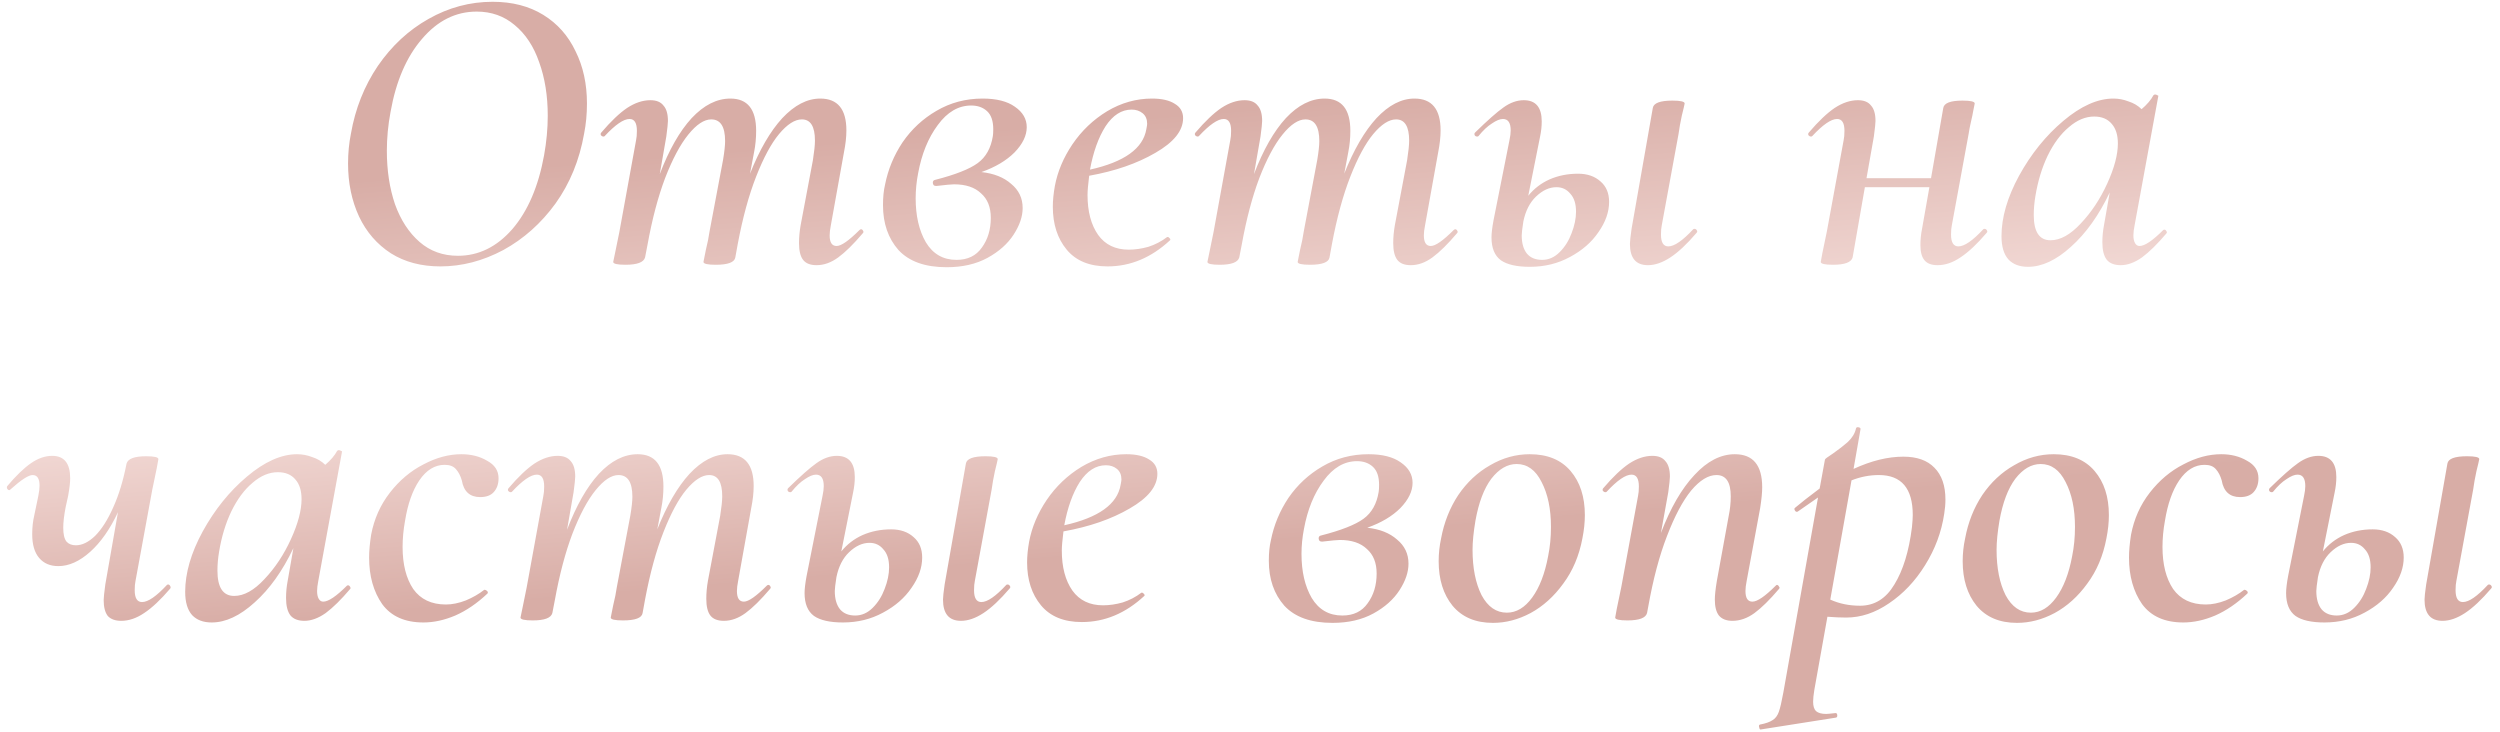 <?xml version="1.0" encoding="UTF-8"?> <svg xmlns="http://www.w3.org/2000/svg" width="239" height="70" viewBox="0 0 239 70" fill="none"><path d="M42.097 25.468C40.276 25.468 38.701 25.052 37.374 24.219C36.046 23.36 35.031 22.189 34.328 20.706C33.626 19.196 33.274 17.504 33.274 15.63C33.274 14.641 33.365 13.691 33.548 12.78C33.964 10.386 34.823 8.226 36.124 6.3C37.452 4.374 39.065 2.877 40.965 1.81C42.891 0.717 44.934 0.171 47.094 0.171C48.968 0.171 50.582 0.587 51.935 1.42C53.289 2.253 54.317 3.411 55.02 4.894C55.748 6.352 56.113 8.018 56.113 9.892C56.113 10.907 56.022 11.87 55.84 12.78C55.397 15.305 54.486 17.53 53.107 19.456C51.727 21.356 50.062 22.84 48.11 23.907C46.158 24.948 44.154 25.468 42.097 25.468ZM43.776 24.453C45.754 24.453 47.485 23.608 48.968 21.916C50.452 20.198 51.467 17.843 52.014 14.85C52.248 13.548 52.365 12.286 52.365 11.063C52.365 9.163 52.092 7.458 51.545 5.948C51.025 4.439 50.244 3.255 49.203 2.396C48.188 1.537 46.977 1.108 45.572 1.108C43.568 1.108 41.824 1.979 40.341 3.723C38.857 5.441 37.855 7.77 37.334 10.711C37.1 11.961 36.983 13.197 36.983 14.42C36.983 16.294 37.243 17.999 37.764 19.534C38.31 21.044 39.091 22.241 40.106 23.126C41.121 24.011 42.345 24.453 43.776 24.453ZM82.164 21.994C82.216 21.942 82.268 21.916 82.32 21.916C82.398 21.916 82.463 21.968 82.515 22.072C82.567 22.15 82.554 22.228 82.476 22.306C81.591 23.347 80.811 24.115 80.134 24.61C79.457 25.104 78.768 25.351 78.065 25.351C77.466 25.351 77.037 25.182 76.776 24.844C76.516 24.506 76.386 23.972 76.386 23.243C76.386 22.697 76.438 22.124 76.542 21.525L77.713 15.318C77.844 14.485 77.909 13.861 77.909 13.444C77.909 12.091 77.492 11.414 76.659 11.414C75.983 11.414 75.254 11.883 74.473 12.819C73.718 13.73 72.99 15.084 72.287 16.88C71.584 18.675 70.999 20.823 70.53 23.321L70.296 24.61C70.218 25.078 69.593 25.312 68.422 25.312C67.641 25.312 67.251 25.221 67.251 25.039C67.277 24.883 67.355 24.492 67.485 23.868C67.641 23.243 67.758 22.658 67.836 22.111L69.125 15.279C69.255 14.498 69.32 13.9 69.32 13.483C69.32 12.104 68.877 11.414 67.993 11.414C67.316 11.414 66.587 11.896 65.806 12.859C65.025 13.822 64.284 15.214 63.581 17.036C62.904 18.832 62.345 20.953 61.902 23.399L61.668 24.61C61.538 25.078 60.913 25.312 59.794 25.312C59.013 25.312 58.623 25.221 58.623 25.039L58.818 24.102L59.209 22.189L60.809 13.405C60.861 13.171 60.887 12.872 60.887 12.507C60.887 11.752 60.653 11.375 60.184 11.375C59.612 11.375 58.818 11.922 57.803 13.015C57.777 13.041 57.738 13.054 57.686 13.054C57.608 13.054 57.53 13.015 57.452 12.937C57.4 12.832 57.413 12.741 57.491 12.663C58.402 11.596 59.221 10.816 59.95 10.321C60.705 9.826 61.447 9.579 62.176 9.579C62.748 9.579 63.165 9.748 63.425 10.087C63.711 10.399 63.854 10.893 63.854 11.57C63.854 11.778 63.802 12.273 63.698 13.054L63.074 16.645C63.958 14.329 64.973 12.546 66.119 11.297C67.29 10.048 68.526 9.423 69.827 9.423C71.467 9.423 72.287 10.451 72.287 12.507C72.287 13.21 72.222 13.887 72.092 14.537L71.701 16.606C72.612 14.316 73.64 12.546 74.785 11.297C75.957 10.048 77.167 9.423 78.416 9.423C80.082 9.423 80.915 10.438 80.915 12.468C80.915 13.093 80.837 13.796 80.68 14.576L79.431 21.525C79.353 21.916 79.314 22.241 79.314 22.501C79.314 23.178 79.535 23.517 79.978 23.517C80.42 23.517 81.149 23.009 82.164 21.994ZM98.156 12.156C98.156 12.963 97.766 13.77 96.985 14.576C96.204 15.357 95.15 15.982 93.823 16.45C95.02 16.58 95.97 16.958 96.673 17.582C97.402 18.181 97.766 18.949 97.766 19.886C97.766 20.693 97.48 21.538 96.907 22.423C96.335 23.308 95.502 24.05 94.409 24.649C93.315 25.247 92.014 25.547 90.505 25.547C88.448 25.547 86.913 25 85.898 23.907C84.909 22.788 84.414 21.356 84.414 19.613C84.414 18.858 84.479 18.207 84.609 17.66C84.896 16.203 85.455 14.85 86.288 13.6C87.147 12.351 88.227 11.349 89.529 10.594C90.856 9.813 92.326 9.423 93.94 9.423C95.267 9.423 96.296 9.683 97.024 10.204C97.779 10.724 98.156 11.375 98.156 12.156ZM94.916 13.015C94.942 12.859 94.955 12.637 94.955 12.351C94.955 11.57 94.76 10.998 94.37 10.633C93.979 10.269 93.472 10.087 92.847 10.087C91.624 10.087 90.557 10.711 89.646 11.961C88.735 13.184 88.11 14.72 87.772 16.567C87.616 17.374 87.537 18.168 87.537 18.949C87.537 20.64 87.863 22.046 88.513 23.165C89.19 24.284 90.166 24.844 91.442 24.844C92.509 24.844 93.315 24.453 93.862 23.673C94.435 22.892 94.721 21.942 94.721 20.823C94.721 19.808 94.409 19.027 93.784 18.48C93.185 17.908 92.326 17.621 91.207 17.621C90.973 17.621 90.413 17.674 89.529 17.778H89.49C89.385 17.778 89.307 17.752 89.255 17.7C89.203 17.621 89.177 17.543 89.177 17.465C89.177 17.309 89.255 17.218 89.411 17.192C91.337 16.698 92.691 16.164 93.472 15.591C94.252 15.019 94.734 14.16 94.916 13.015ZM110.137 9.423C111.074 9.423 111.803 9.592 112.323 9.931C112.844 10.243 113.104 10.698 113.104 11.297C113.104 12.494 112.219 13.6 110.449 14.615C108.705 15.63 106.597 16.359 104.125 16.802C104.021 17.634 103.968 18.246 103.968 18.637C103.968 20.224 104.307 21.499 104.984 22.462C105.66 23.399 106.636 23.868 107.912 23.868C108.51 23.868 109.135 23.777 109.785 23.595C110.436 23.386 111.035 23.074 111.581 22.658H111.62C111.698 22.658 111.763 22.697 111.816 22.775C111.894 22.853 111.907 22.918 111.855 22.97C110.059 24.636 108.068 25.468 105.881 25.468C104.164 25.468 102.862 24.935 101.977 23.868C101.093 22.801 100.65 21.434 100.65 19.769C100.65 19.17 100.715 18.506 100.845 17.778C101.106 16.398 101.665 15.071 102.524 13.796C103.409 12.494 104.515 11.44 105.842 10.633C107.196 9.826 108.627 9.423 110.137 9.423ZM109.59 12.351C109.642 12.091 109.668 11.922 109.668 11.844C109.668 11.401 109.525 11.063 109.239 10.829C108.953 10.594 108.601 10.477 108.185 10.477C107.222 10.477 106.389 11.011 105.686 12.078C105.01 13.145 104.515 14.524 104.203 16.216C107.482 15.487 109.278 14.199 109.59 12.351ZM138.97 21.994C139.022 21.942 139.074 21.916 139.126 21.916C139.205 21.916 139.27 21.968 139.322 22.072C139.374 22.15 139.361 22.228 139.283 22.306C138.398 23.347 137.617 24.115 136.94 24.61C136.264 25.104 135.574 25.351 134.871 25.351C134.272 25.351 133.843 25.182 133.583 24.844C133.323 24.506 133.192 23.972 133.192 23.243C133.192 22.697 133.244 22.124 133.349 21.525L134.52 15.318C134.65 14.485 134.715 13.861 134.715 13.444C134.715 12.091 134.299 11.414 133.466 11.414C132.789 11.414 132.06 11.883 131.279 12.819C130.525 13.73 129.796 15.084 129.093 16.88C128.39 18.675 127.805 20.823 127.336 23.321L127.102 24.61C127.024 25.078 126.399 25.312 125.228 25.312C124.447 25.312 124.057 25.221 124.057 25.039C124.083 24.883 124.161 24.492 124.291 23.868C124.447 23.243 124.565 22.658 124.643 22.111L125.931 15.279C126.061 14.498 126.126 13.9 126.126 13.483C126.126 12.104 125.684 11.414 124.799 11.414C124.122 11.414 123.393 11.896 122.613 12.859C121.832 13.822 121.09 15.214 120.387 17.036C119.711 18.832 119.151 20.953 118.709 23.399L118.474 24.61C118.344 25.078 117.72 25.312 116.6 25.312C115.82 25.312 115.429 25.221 115.429 25.039L115.624 24.102L116.015 22.189L117.615 13.405C117.667 13.171 117.694 12.872 117.694 12.507C117.694 11.752 117.459 11.375 116.991 11.375C116.418 11.375 115.624 11.922 114.609 13.015C114.583 13.041 114.544 13.054 114.492 13.054C114.414 13.054 114.336 13.015 114.258 12.937C114.206 12.832 114.219 12.741 114.297 12.663C115.208 11.596 116.028 10.816 116.757 10.321C117.511 9.826 118.253 9.579 118.982 9.579C119.554 9.579 119.971 9.748 120.231 10.087C120.517 10.399 120.661 10.893 120.661 11.57C120.661 11.778 120.608 12.273 120.504 13.054L119.88 16.645C120.765 14.329 121.78 12.546 122.925 11.297C124.096 10.048 125.332 9.423 126.634 9.423C128.273 9.423 129.093 10.451 129.093 12.507C129.093 13.21 129.028 13.887 128.898 14.537L128.508 16.606C129.419 14.316 130.447 12.546 131.592 11.297C132.763 10.048 133.973 9.423 135.222 9.423C136.888 9.423 137.721 10.438 137.721 12.468C137.721 13.093 137.643 13.796 137.487 14.576L136.238 21.525C136.159 21.916 136.12 22.241 136.12 22.501C136.12 23.178 136.342 23.517 136.784 23.517C137.227 23.517 137.955 23.009 138.97 21.994ZM150.863 16.606C151.748 16.606 152.464 16.854 153.011 17.348C153.557 17.817 153.83 18.467 153.83 19.3C153.83 20.263 153.492 21.226 152.815 22.189C152.165 23.152 151.254 23.946 150.083 24.571C148.937 25.195 147.662 25.508 146.257 25.508C145.007 25.508 144.084 25.299 143.485 24.883C142.886 24.44 142.587 23.712 142.587 22.697C142.587 22.306 142.652 21.76 142.782 21.057L144.305 13.405C144.383 13.041 144.422 12.728 144.422 12.468C144.422 11.739 144.175 11.375 143.68 11.375C143.394 11.375 143.042 11.518 142.626 11.805C142.21 12.065 141.78 12.468 141.338 13.015C141.312 13.041 141.273 13.054 141.221 13.054C141.116 13.054 141.038 13.015 140.986 12.937C140.934 12.832 140.947 12.741 141.025 12.663C142.197 11.518 143.094 10.724 143.719 10.282C144.37 9.813 145.02 9.579 145.671 9.579C146.816 9.579 147.389 10.256 147.389 11.609C147.389 12.078 147.337 12.559 147.233 13.054L146.101 18.715C146.647 18.038 147.324 17.517 148.131 17.153C148.964 16.789 149.874 16.606 150.863 16.606ZM161.873 21.916C161.899 21.89 161.938 21.877 161.99 21.877C162.094 21.877 162.172 21.929 162.224 22.033C162.276 22.111 162.263 22.189 162.185 22.267C161.274 23.334 160.441 24.115 159.686 24.61C158.932 25.104 158.216 25.351 157.539 25.351C156.394 25.351 155.822 24.675 155.822 23.321C155.822 23.087 155.874 22.605 155.978 21.877L158.008 10.321C158.086 9.852 158.71 9.618 159.882 9.618C160.662 9.618 161.053 9.709 161.053 9.892C161.027 10.048 160.936 10.438 160.78 11.063C160.649 11.661 160.545 12.247 160.467 12.819L158.867 21.525C158.815 21.76 158.789 22.059 158.789 22.423C158.789 23.178 159.023 23.555 159.491 23.555C160.064 23.555 160.858 23.009 161.873 21.916ZM150.668 20.237C150.668 19.482 150.486 18.91 150.122 18.519C149.783 18.103 149.341 17.895 148.794 17.895C148.118 17.895 147.467 18.194 146.842 18.793C146.244 19.365 145.84 20.159 145.632 21.174C145.528 21.851 145.476 22.293 145.476 22.501C145.476 23.256 145.645 23.842 145.983 24.258C146.322 24.649 146.803 24.844 147.428 24.844C148.053 24.844 148.612 24.597 149.107 24.102C149.601 23.608 149.979 23.009 150.239 22.306C150.525 21.578 150.668 20.888 150.668 20.237ZM189.603 21.916C189.629 21.89 189.668 21.877 189.72 21.877C189.825 21.877 189.903 21.929 189.955 22.033C190.007 22.111 189.994 22.189 189.916 22.267C189.005 23.334 188.172 24.115 187.417 24.61C186.688 25.104 185.96 25.351 185.231 25.351C184.658 25.351 184.242 25.195 183.982 24.883C183.721 24.571 183.591 24.089 183.591 23.438C183.591 22.918 183.643 22.397 183.747 21.877L184.45 17.895H178.282L177.111 24.61C176.98 25.078 176.356 25.312 175.237 25.312C174.456 25.312 174.065 25.221 174.065 25.039L174.222 24.18C174.482 22.957 174.625 22.267 174.651 22.111L176.252 13.405C176.304 13.171 176.33 12.872 176.33 12.507C176.33 11.752 176.095 11.375 175.627 11.375C175.054 11.375 174.261 11.922 173.246 13.015C173.22 13.041 173.181 13.054 173.128 13.054C173.05 13.054 172.972 13.015 172.894 12.937C172.842 12.832 172.855 12.741 172.933 12.663C173.844 11.596 174.664 10.816 175.393 10.321C176.148 9.826 176.889 9.579 177.618 9.579C178.191 9.579 178.607 9.748 178.867 10.087C179.154 10.399 179.297 10.893 179.297 11.57C179.297 11.778 179.245 12.273 179.141 13.054L178.438 17.036H184.606L185.777 10.321C185.855 9.852 186.467 9.618 187.612 9.618C188.393 9.618 188.783 9.709 188.783 9.892L188.627 10.672C188.601 10.854 188.536 11.167 188.432 11.609C188.328 12.052 188.25 12.455 188.198 12.819L186.597 21.525C186.545 21.76 186.519 22.059 186.519 22.423C186.519 23.178 186.753 23.555 187.222 23.555C187.794 23.555 188.588 23.009 189.603 21.916ZM206.803 21.994C206.829 21.968 206.868 21.955 206.92 21.955C206.998 21.955 207.063 22.007 207.115 22.111C207.167 22.189 207.167 22.254 207.115 22.306C206.256 23.321 205.476 24.089 204.773 24.61C204.07 25.104 203.393 25.351 202.743 25.351C202.144 25.351 201.702 25.182 201.415 24.844C201.129 24.48 200.986 23.92 200.986 23.165C200.986 22.619 201.038 22.072 201.142 21.525L201.689 18.402C200.648 20.588 199.411 22.319 197.98 23.595C196.574 24.87 195.208 25.508 193.881 25.508C193.074 25.508 192.449 25.273 192.007 24.805C191.564 24.31 191.343 23.569 191.343 22.579C191.343 20.784 191.903 18.858 193.022 16.802C194.167 14.72 195.572 12.976 197.238 11.57C198.93 10.139 200.53 9.423 202.04 9.423C202.535 9.423 203.016 9.514 203.485 9.696C203.979 9.852 204.395 10.1 204.734 10.438C205.254 9.996 205.632 9.553 205.866 9.111C205.918 9.059 205.97 9.033 206.022 9.033C206.1 9.033 206.178 9.059 206.256 9.111C206.334 9.137 206.36 9.163 206.334 9.189L204.07 21.525C203.992 21.916 203.953 22.241 203.953 22.501C203.953 22.814 204.005 23.061 204.109 23.243C204.213 23.425 204.356 23.517 204.539 23.517C205.033 23.517 205.788 23.009 206.803 21.994ZM196.028 22.97C196.965 22.97 197.928 22.436 198.917 21.369C199.932 20.302 200.778 19.027 201.454 17.543C202.131 16.06 202.469 14.784 202.469 13.717C202.469 12.911 202.274 12.286 201.884 11.844C201.493 11.375 200.934 11.141 200.205 11.141C199.372 11.141 198.565 11.479 197.785 12.156C197.004 12.806 196.327 13.717 195.755 14.889C195.208 16.034 194.818 17.322 194.583 18.754C194.479 19.378 194.427 19.977 194.427 20.549C194.427 22.163 194.961 22.97 196.028 22.97ZM15.962 55.916C15.988 55.89 16.027 55.877 16.079 55.877C16.157 55.877 16.222 55.929 16.274 56.033C16.326 56.111 16.326 56.189 16.274 56.267C15.363 57.334 14.53 58.115 13.776 58.61C13.047 59.104 12.318 59.351 11.589 59.351C11.017 59.351 10.587 59.195 10.301 58.883C10.041 58.544 9.911 58.037 9.911 57.36C9.911 57.152 9.963 56.658 10.067 55.877L11.277 48.967C10.522 50.58 9.637 51.843 8.622 52.754C7.607 53.664 6.592 54.12 5.577 54.12C4.796 54.12 4.185 53.86 3.742 53.339C3.3 52.819 3.079 52.064 3.079 51.075C3.079 50.424 3.144 49.826 3.274 49.279L3.664 47.405C3.742 47.015 3.781 46.689 3.781 46.429C3.781 45.752 3.56 45.414 3.118 45.414C2.727 45.414 2.025 45.87 1.009 46.781C0.957 46.833 0.918 46.859 0.892 46.859C0.814 46.859 0.749 46.819 0.697 46.741C0.645 46.637 0.645 46.546 0.697 46.468C1.53 45.479 2.285 44.75 2.961 44.282C3.638 43.813 4.315 43.579 4.992 43.579C6.137 43.579 6.709 44.295 6.709 45.726C6.709 46.117 6.644 46.676 6.514 47.405L6.28 48.459C6.124 49.266 6.046 49.93 6.046 50.45C6.046 51.075 6.15 51.517 6.358 51.778C6.566 52.012 6.865 52.129 7.256 52.129C7.854 52.129 8.466 51.83 9.091 51.231C9.715 50.606 10.288 49.709 10.809 48.537C11.355 47.34 11.784 45.935 12.097 44.321C12.227 43.852 12.852 43.618 13.971 43.618C14.752 43.618 15.142 43.709 15.142 43.892L14.986 44.75C14.726 45.974 14.582 46.663 14.556 46.819L12.956 55.525C12.904 55.76 12.878 56.059 12.878 56.423C12.878 57.178 13.112 57.556 13.58 57.556C14.153 57.556 14.947 57.009 15.962 55.916ZM33.163 55.994C33.189 55.968 33.228 55.955 33.28 55.955C33.358 55.955 33.423 56.007 33.475 56.111C33.527 56.189 33.527 56.254 33.475 56.306C32.616 57.321 31.835 58.089 31.133 58.61C30.43 59.104 29.753 59.351 29.102 59.351C28.504 59.351 28.061 59.182 27.775 58.844C27.489 58.48 27.346 57.92 27.346 57.165C27.346 56.619 27.398 56.072 27.502 55.525L28.048 52.402C27.007 54.589 25.771 56.319 24.34 57.595C22.934 58.87 21.568 59.508 20.24 59.508C19.433 59.508 18.809 59.273 18.366 58.805C17.924 58.31 17.703 57.569 17.703 56.58C17.703 54.784 18.262 52.858 19.381 50.802C20.527 48.719 21.932 46.976 23.598 45.57C25.29 44.139 26.89 43.423 28.4 43.423C28.894 43.423 29.376 43.514 29.844 43.696C30.339 43.852 30.755 44.1 31.093 44.438C31.614 43.996 31.991 43.553 32.226 43.111C32.278 43.059 32.33 43.033 32.382 43.033C32.46 43.033 32.538 43.059 32.616 43.111C32.694 43.137 32.72 43.163 32.694 43.189L30.43 55.525C30.352 55.916 30.313 56.241 30.313 56.501C30.313 56.814 30.365 57.061 30.469 57.243C30.573 57.425 30.716 57.517 30.898 57.517C31.393 57.517 32.148 57.009 33.163 55.994ZM22.387 56.97C23.325 56.97 24.288 56.436 25.276 55.369C26.291 54.302 27.137 53.027 27.814 51.543C28.491 50.06 28.829 48.785 28.829 47.717C28.829 46.911 28.634 46.286 28.244 45.843C27.853 45.375 27.294 45.141 26.565 45.141C25.732 45.141 24.925 45.479 24.144 46.156C23.363 46.806 22.687 47.717 22.114 48.889C21.568 50.034 21.177 51.322 20.943 52.754C20.839 53.378 20.787 53.977 20.787 54.549C20.787 56.163 21.32 56.97 22.387 56.97ZM40.479 59.508C38.709 59.508 37.395 58.922 36.536 57.751C35.703 56.553 35.287 55.07 35.287 53.3C35.287 52.675 35.352 51.947 35.482 51.114C35.768 49.604 36.367 48.264 37.278 47.093C38.189 45.922 39.256 45.024 40.479 44.399C41.702 43.748 42.912 43.423 44.11 43.423C45.047 43.423 45.866 43.631 46.569 44.048C47.298 44.438 47.662 44.998 47.662 45.726C47.662 46.273 47.506 46.715 47.194 47.054C46.907 47.366 46.478 47.522 45.906 47.522C44.916 47.522 44.331 46.989 44.149 45.922C44.019 45.479 43.836 45.128 43.602 44.867C43.368 44.581 43.004 44.438 42.509 44.438C41.572 44.438 40.765 44.933 40.089 45.922C39.438 46.885 38.982 48.173 38.722 49.787C38.566 50.645 38.488 51.478 38.488 52.285C38.488 53.951 38.826 55.291 39.503 56.306C40.206 57.295 41.247 57.79 42.626 57.79C43.225 57.79 43.862 57.66 44.539 57.399C45.216 57.113 45.801 56.775 46.296 56.384H46.335C46.413 56.384 46.491 56.423 46.569 56.501C46.647 56.58 46.66 56.658 46.608 56.736C45.619 57.673 44.591 58.375 43.524 58.844C42.483 59.286 41.468 59.508 40.479 59.508ZM73.3 55.994C73.352 55.942 73.404 55.916 73.456 55.916C73.534 55.916 73.599 55.968 73.651 56.072C73.703 56.15 73.69 56.228 73.612 56.306C72.727 57.347 71.947 58.115 71.27 58.61C70.593 59.104 69.903 59.351 69.201 59.351C68.602 59.351 68.173 59.182 67.912 58.844C67.652 58.505 67.522 57.972 67.522 57.243C67.522 56.697 67.574 56.124 67.678 55.525L68.849 49.318C68.98 48.485 69.045 47.861 69.045 47.444C69.045 46.091 68.628 45.414 67.795 45.414C67.119 45.414 66.39 45.883 65.609 46.819C64.854 47.73 64.126 49.084 63.423 50.88C62.72 52.675 62.135 54.823 61.666 57.321L61.432 58.61C61.354 59.078 60.729 59.312 59.558 59.312C58.777 59.312 58.387 59.221 58.387 59.039C58.413 58.883 58.491 58.492 58.621 57.868C58.777 57.243 58.894 56.658 58.972 56.111L60.261 49.279C60.391 48.498 60.456 47.9 60.456 47.483C60.456 46.104 60.013 45.414 59.128 45.414C58.452 45.414 57.723 45.896 56.942 46.859C56.161 47.822 55.42 49.214 54.717 51.036C54.04 52.832 53.481 54.953 53.038 57.399L52.804 58.61C52.674 59.078 52.049 59.312 50.93 59.312C50.149 59.312 49.759 59.221 49.759 59.039L49.954 58.102L50.344 56.189L51.945 47.405C51.997 47.171 52.023 46.872 52.023 46.507C52.023 45.752 51.789 45.375 51.32 45.375C50.748 45.375 49.954 45.922 48.939 47.015C48.913 47.041 48.874 47.054 48.822 47.054C48.744 47.054 48.666 47.015 48.588 46.937C48.536 46.833 48.549 46.741 48.627 46.663C49.538 45.596 50.358 44.816 51.086 44.321C51.841 43.827 52.583 43.579 53.312 43.579C53.884 43.579 54.3 43.748 54.561 44.087C54.847 44.399 54.99 44.894 54.99 45.57C54.99 45.779 54.938 46.273 54.834 47.054L54.209 50.645C55.094 48.329 56.109 46.546 57.255 45.297C58.426 44.048 59.662 43.423 60.963 43.423C62.603 43.423 63.423 44.451 63.423 46.507C63.423 47.21 63.358 47.887 63.228 48.537L62.837 50.606C63.748 48.316 64.776 46.546 65.921 45.297C67.093 44.048 68.303 43.423 69.552 43.423C71.218 43.423 72.051 44.438 72.051 46.468C72.051 47.093 71.973 47.795 71.816 48.576L70.567 55.525C70.489 55.916 70.45 56.241 70.45 56.501C70.45 57.178 70.671 57.517 71.114 57.517C71.556 57.517 72.285 57.009 73.3 55.994ZM85.193 50.606C86.078 50.606 86.794 50.854 87.34 51.348C87.887 51.817 88.16 52.467 88.16 53.3C88.16 54.263 87.822 55.226 87.145 56.189C86.495 57.152 85.584 57.946 84.412 58.571C83.267 59.195 81.992 59.508 80.586 59.508C79.337 59.508 78.413 59.299 77.815 58.883C77.216 58.44 76.917 57.712 76.917 56.697C76.917 56.306 76.982 55.76 77.112 55.057L78.634 47.405C78.713 47.041 78.751 46.728 78.751 46.468C78.751 45.739 78.504 45.375 78.01 45.375C77.724 45.375 77.372 45.518 76.956 45.804C76.539 46.065 76.11 46.468 75.667 47.015C75.641 47.041 75.602 47.054 75.55 47.054C75.446 47.054 75.368 47.015 75.316 46.937C75.264 46.833 75.277 46.741 75.355 46.663C76.526 45.518 77.424 44.724 78.049 44.282C78.7 43.813 79.35 43.579 80.001 43.579C81.146 43.579 81.719 44.256 81.719 45.609C81.719 46.078 81.666 46.559 81.562 47.054L80.43 52.715C80.977 52.038 81.653 51.517 82.46 51.153C83.293 50.789 84.204 50.606 85.193 50.606ZM96.202 55.916C96.228 55.89 96.267 55.877 96.32 55.877C96.424 55.877 96.502 55.929 96.554 56.033C96.606 56.111 96.593 56.189 96.515 56.267C95.604 57.334 94.771 58.115 94.016 58.61C93.261 59.104 92.546 59.351 91.869 59.351C90.724 59.351 90.151 58.675 90.151 57.321C90.151 57.087 90.203 56.605 90.307 55.877L92.338 44.321C92.415 43.852 93.04 43.618 94.211 43.618C94.992 43.618 95.383 43.709 95.383 43.892C95.357 44.048 95.266 44.438 95.109 45.063C94.979 45.661 94.875 46.247 94.797 46.819L93.196 55.525C93.144 55.76 93.118 56.059 93.118 56.423C93.118 57.178 93.353 57.556 93.821 57.556C94.394 57.556 95.187 57.009 96.202 55.916ZM84.998 54.237C84.998 53.482 84.816 52.91 84.451 52.519C84.113 52.103 83.671 51.895 83.124 51.895C82.447 51.895 81.797 52.194 81.172 52.793C80.573 53.365 80.17 54.159 79.962 55.174C79.858 55.851 79.806 56.293 79.806 56.501C79.806 57.256 79.975 57.842 80.313 58.258C80.651 58.649 81.133 58.844 81.758 58.844C82.382 58.844 82.942 58.597 83.436 58.102C83.931 57.608 84.308 57.009 84.569 56.306C84.855 55.578 84.998 54.888 84.998 54.237ZM107.678 43.423C108.615 43.423 109.343 43.592 109.864 43.931C110.385 44.243 110.645 44.698 110.645 45.297C110.645 46.494 109.76 47.6 107.99 48.615C106.246 49.63 104.138 50.359 101.666 50.802C101.561 51.635 101.509 52.246 101.509 52.636C101.509 54.224 101.848 55.499 102.524 56.462C103.201 57.399 104.177 57.868 105.452 57.868C106.051 57.868 106.676 57.777 107.326 57.595C107.977 57.386 108.576 57.074 109.122 56.658H109.161C109.239 56.658 109.304 56.697 109.356 56.775C109.435 56.853 109.448 56.918 109.395 56.97C107.6 58.636 105.609 59.468 103.422 59.468C101.705 59.468 100.403 58.935 99.518 57.868C98.633 56.801 98.191 55.434 98.191 53.769C98.191 53.17 98.256 52.506 98.386 51.778C98.647 50.398 99.206 49.071 100.065 47.795C100.95 46.494 102.056 45.44 103.383 44.633C104.737 43.827 106.168 43.423 107.678 43.423ZM107.131 46.351C107.183 46.091 107.209 45.922 107.209 45.843C107.209 45.401 107.066 45.063 106.78 44.828C106.494 44.594 106.142 44.477 105.726 44.477C104.763 44.477 103.93 45.011 103.227 46.078C102.55 47.145 102.056 48.524 101.744 50.216C105.023 49.487 106.819 48.199 107.131 46.351ZM135.042 46.156C135.042 46.963 134.652 47.77 133.871 48.576C133.09 49.357 132.036 49.982 130.709 50.45C131.906 50.58 132.856 50.958 133.559 51.582C134.288 52.181 134.652 52.949 134.652 53.886C134.652 54.693 134.366 55.538 133.793 56.423C133.22 57.308 132.388 58.05 131.294 58.649C130.201 59.247 128.9 59.547 127.39 59.547C125.334 59.547 123.799 59 122.784 57.907C121.795 56.788 121.3 55.356 121.3 53.612C121.3 52.858 121.365 52.207 121.495 51.66C121.782 50.203 122.341 48.85 123.174 47.6C124.033 46.351 125.113 45.349 126.414 44.594C127.742 43.813 129.212 43.423 130.826 43.423C132.153 43.423 133.181 43.683 133.91 44.204C134.665 44.724 135.042 45.375 135.042 46.156ZM131.802 47.015C131.828 46.859 131.841 46.637 131.841 46.351C131.841 45.57 131.646 44.998 131.255 44.633C130.865 44.269 130.358 44.087 129.733 44.087C128.51 44.087 127.443 44.711 126.532 45.961C125.621 47.184 124.996 48.719 124.658 50.567C124.502 51.374 124.423 52.168 124.423 52.949C124.423 54.641 124.749 56.046 125.399 57.165C126.076 58.284 127.052 58.844 128.327 58.844C129.395 58.844 130.201 58.453 130.748 57.673C131.321 56.892 131.607 55.942 131.607 54.823C131.607 53.808 131.294 53.027 130.67 52.48C130.071 51.908 129.212 51.621 128.093 51.621C127.859 51.621 127.299 51.673 126.414 51.778H126.375C126.271 51.778 126.193 51.752 126.141 51.7C126.089 51.621 126.063 51.543 126.063 51.465C126.063 51.309 126.141 51.218 126.297 51.192C128.223 50.697 129.577 50.164 130.358 49.591C131.138 49.019 131.62 48.16 131.802 47.015ZM142.728 59.547C141.063 59.547 139.774 59 138.863 57.907C137.978 56.814 137.536 55.395 137.536 53.651C137.536 52.923 137.614 52.194 137.77 51.465C138.057 49.93 138.603 48.55 139.41 47.327C140.243 46.104 141.258 45.154 142.455 44.477C143.652 43.774 144.915 43.423 146.242 43.423C147.934 43.423 149.235 43.957 150.146 45.024C151.057 46.091 151.512 47.496 151.512 49.24C151.512 49.943 151.434 50.684 151.278 51.465C150.966 53.131 150.354 54.575 149.443 55.799C148.558 57.022 147.517 57.959 146.32 58.61C145.149 59.234 143.952 59.547 142.728 59.547ZM144.056 58.571C144.967 58.571 145.773 58.089 146.476 57.126C147.179 56.163 147.686 54.849 147.999 53.183C148.181 52.298 148.272 51.361 148.272 50.372C148.272 48.654 147.973 47.223 147.374 46.078C146.802 44.933 146.008 44.36 144.993 44.36C144.108 44.36 143.301 44.828 142.572 45.765C141.869 46.702 141.362 48.043 141.05 49.787C140.867 50.88 140.776 51.804 140.776 52.558C140.776 54.302 141.063 55.747 141.635 56.892C142.234 58.011 143.041 58.571 144.056 58.571ZM169.755 55.994C169.807 55.942 169.846 55.916 169.872 55.916C169.95 55.916 170.015 55.968 170.067 56.072C170.145 56.15 170.145 56.228 170.067 56.306C169.182 57.347 168.401 58.115 167.725 58.61C167.048 59.104 166.345 59.351 165.616 59.351C165.044 59.351 164.614 59.182 164.328 58.844C164.068 58.505 163.938 57.998 163.938 57.321C163.938 56.905 164.003 56.306 164.133 55.525L165.265 49.318C165.395 48.693 165.46 48.069 165.46 47.444C165.46 46.091 165.005 45.414 164.094 45.414C163.313 45.414 162.506 45.909 161.673 46.898C160.867 47.887 160.099 49.331 159.37 51.231C158.641 53.105 158.043 55.356 157.574 57.985L157.457 58.61C157.327 59.078 156.702 59.312 155.583 59.312C154.802 59.312 154.412 59.221 154.412 59.039L154.568 58.18C154.828 56.957 154.972 56.267 154.998 56.111L156.598 47.405C156.65 47.171 156.676 46.872 156.676 46.507C156.676 45.752 156.442 45.375 155.974 45.375C155.401 45.375 154.607 45.922 153.592 47.015C153.566 47.041 153.527 47.054 153.475 47.054C153.397 47.054 153.319 47.015 153.241 46.937C153.189 46.833 153.202 46.741 153.28 46.663C154.191 45.596 155.011 44.816 155.739 44.321C156.494 43.827 157.236 43.579 157.965 43.579C158.537 43.579 158.954 43.748 159.214 44.087C159.5 44.399 159.643 44.894 159.643 45.57C159.643 45.779 159.591 46.273 159.487 47.054L158.784 50.958C159.695 48.563 160.762 46.715 161.986 45.414C163.209 44.087 164.497 43.423 165.851 43.423C167.594 43.423 168.466 44.477 168.466 46.585C168.466 47.08 168.401 47.743 168.271 48.576L166.983 55.525C166.905 55.916 166.866 56.241 166.866 56.501C166.866 57.178 167.087 57.517 167.529 57.517C167.998 57.517 168.74 57.009 169.755 55.994ZM181.962 43.657C183.263 43.657 184.252 44.009 184.929 44.711C185.631 45.414 185.983 46.429 185.983 47.757C185.983 48.199 185.944 48.654 185.866 49.123C185.605 50.867 184.994 52.506 184.031 54.042C183.094 55.551 181.949 56.762 180.595 57.673C179.268 58.584 177.902 59.039 176.496 59.039C175.976 59.039 175.377 59.013 174.7 58.961L173.451 65.949C173.373 66.418 173.334 66.795 173.334 67.081C173.334 67.498 173.425 67.797 173.607 67.979C173.815 68.161 174.141 68.252 174.583 68.252C174.687 68.252 174.974 68.227 175.442 68.174C175.546 68.148 175.611 68.2 175.637 68.331C175.663 68.487 175.624 68.578 175.52 68.604L168.337 69.736C168.259 69.762 168.207 69.697 168.181 69.541C168.129 69.385 168.155 69.293 168.259 69.267C168.805 69.163 169.209 69.02 169.469 68.838C169.729 68.682 169.924 68.422 170.055 68.057C170.185 67.693 170.328 67.081 170.484 66.222L173.802 47.561C172.891 48.186 172.254 48.628 171.889 48.889C171.863 48.915 171.824 48.928 171.772 48.928C171.694 48.928 171.629 48.876 171.577 48.772C171.525 48.667 171.538 48.589 171.616 48.537C172.137 48.095 172.917 47.483 173.959 46.702L174.466 43.931C174.466 43.879 174.726 43.683 175.247 43.345C175.767 42.981 176.236 42.616 176.652 42.252C177.069 41.861 177.329 41.432 177.433 40.964C177.459 40.859 177.537 40.82 177.667 40.846C177.823 40.872 177.889 40.938 177.863 41.042L177.199 44.828C178.891 44.048 180.478 43.657 181.962 43.657ZM182.782 50.411C182.834 49.891 182.86 49.5 182.86 49.24C182.86 46.689 181.78 45.414 179.619 45.414C178.734 45.414 177.863 45.583 177.004 45.922L174.974 57.321C175.832 57.712 176.782 57.907 177.823 57.907C179.203 57.907 180.296 57.23 181.103 55.877C181.936 54.523 182.495 52.702 182.782 50.411ZM192.825 59.547C191.159 59.547 189.871 59 188.96 57.907C188.075 56.814 187.632 55.395 187.632 53.651C187.632 52.923 187.71 52.194 187.867 51.465C188.153 49.93 188.699 48.55 189.506 47.327C190.339 46.104 191.354 45.154 192.551 44.477C193.749 43.774 195.011 43.423 196.338 43.423C198.03 43.423 199.331 43.957 200.242 45.024C201.153 46.091 201.609 47.496 201.609 49.24C201.609 49.943 201.531 50.684 201.374 51.465C201.062 53.131 200.45 54.575 199.539 55.799C198.655 57.022 197.614 57.959 196.416 58.61C195.245 59.234 194.048 59.547 192.825 59.547ZM194.152 58.571C195.063 58.571 195.87 58.089 196.572 57.126C197.275 56.163 197.783 54.849 198.095 53.183C198.277 52.298 198.368 51.361 198.368 50.372C198.368 48.654 198.069 47.223 197.47 46.078C196.898 44.933 196.104 44.36 195.089 44.36C194.204 44.36 193.397 44.828 192.668 45.765C191.966 46.702 191.458 48.043 191.146 49.787C190.964 50.88 190.873 51.804 190.873 52.558C190.873 54.302 191.159 55.747 191.731 56.892C192.33 58.011 193.137 58.571 194.152 58.571ZM208.725 59.508C206.955 59.508 205.64 58.922 204.782 57.751C203.949 56.553 203.532 55.07 203.532 53.3C203.532 52.675 203.597 51.947 203.727 51.114C204.014 49.604 204.612 48.264 205.523 47.093C206.434 45.922 207.501 45.024 208.725 44.399C209.948 43.748 211.158 43.423 212.355 43.423C213.292 43.423 214.112 43.631 214.815 44.048C215.544 44.438 215.908 44.998 215.908 45.726C215.908 46.273 215.752 46.715 215.439 47.054C215.153 47.366 214.724 47.522 214.151 47.522C213.162 47.522 212.576 46.989 212.394 45.922C212.264 45.479 212.082 45.128 211.848 44.867C211.614 44.581 211.249 44.438 210.755 44.438C209.818 44.438 209.011 44.933 208.334 45.922C207.683 46.885 207.228 48.173 206.968 49.787C206.812 50.645 206.734 51.478 206.734 52.285C206.734 53.951 207.072 55.291 207.749 56.306C208.451 57.295 209.492 57.79 210.872 57.79C211.47 57.79 212.108 57.66 212.785 57.399C213.461 57.113 214.047 56.775 214.542 56.384H214.581C214.659 56.384 214.737 56.423 214.815 56.501C214.893 56.58 214.906 56.658 214.854 56.736C213.865 57.673 212.837 58.375 211.77 58.844C210.729 59.286 209.714 59.508 208.725 59.508ZM226.828 50.606C227.712 50.606 228.428 50.854 228.975 51.348C229.521 51.817 229.795 52.467 229.795 53.3C229.795 54.263 229.456 55.226 228.78 56.189C228.129 57.152 227.218 57.946 226.047 58.571C224.902 59.195 223.626 59.508 222.221 59.508C220.972 59.508 220.048 59.299 219.449 58.883C218.85 58.44 218.551 57.712 218.551 56.697C218.551 56.306 218.616 55.76 218.746 55.057L220.269 47.405C220.347 47.041 220.386 46.728 220.386 46.468C220.386 45.739 220.139 45.375 219.644 45.375C219.358 45.375 219.007 45.518 218.59 45.804C218.174 46.065 217.744 46.468 217.302 47.015C217.276 47.041 217.237 47.054 217.185 47.054C217.081 47.054 217.002 47.015 216.95 46.937C216.898 46.833 216.911 46.741 216.989 46.663C218.161 45.518 219.059 44.724 219.683 44.282C220.334 43.813 220.985 43.579 221.635 43.579C222.78 43.579 223.353 44.256 223.353 45.609C223.353 46.078 223.301 46.559 223.197 47.054L222.065 52.715C222.611 52.038 223.288 51.517 224.095 51.153C224.928 50.789 225.839 50.606 226.828 50.606ZM237.837 55.916C237.863 55.89 237.902 55.877 237.954 55.877C238.058 55.877 238.136 55.929 238.188 56.033C238.24 56.111 238.227 56.189 238.149 56.267C237.238 57.334 236.405 58.115 235.651 58.61C234.896 59.104 234.18 59.351 233.503 59.351C232.358 59.351 231.786 58.675 231.786 57.321C231.786 57.087 231.838 56.605 231.942 55.877L233.972 44.321C234.05 43.852 234.675 43.618 235.846 43.618C236.627 43.618 237.017 43.709 237.017 43.892C236.991 44.048 236.9 44.438 236.744 45.063C236.614 45.661 236.509 46.247 236.431 46.819L234.831 55.525C234.779 55.76 234.753 56.059 234.753 56.423C234.753 57.178 234.987 57.556 235.455 57.556C236.028 57.556 236.822 57.009 237.837 55.916ZM226.632 54.237C226.632 53.482 226.45 52.91 226.086 52.519C225.747 52.103 225.305 51.895 224.758 51.895C224.082 51.895 223.431 52.194 222.806 52.793C222.208 53.365 221.804 54.159 221.596 55.174C221.492 55.851 221.44 56.293 221.44 56.501C221.44 57.256 221.609 57.842 221.948 58.258C222.286 58.649 222.767 58.844 223.392 58.844C224.017 58.844 224.576 58.597 225.071 58.102C225.565 57.608 225.943 57.009 226.203 56.306C226.489 55.578 226.632 54.888 226.632 54.237Z" fill="url(#paint0_linear_1174_411)"></path><defs><linearGradient id="paint0_linear_1174_411" x1="113.386" y1="10.863" x2="116.707" y2="52.117" gradientUnits="userSpaceOnUse"><stop stop-color="#D8ADA6"></stop><stop offset="0.547" stop-color="#F2D9D5"></stop><stop offset="1" stop-color="#D8ADA6"></stop></linearGradient></defs></svg> 